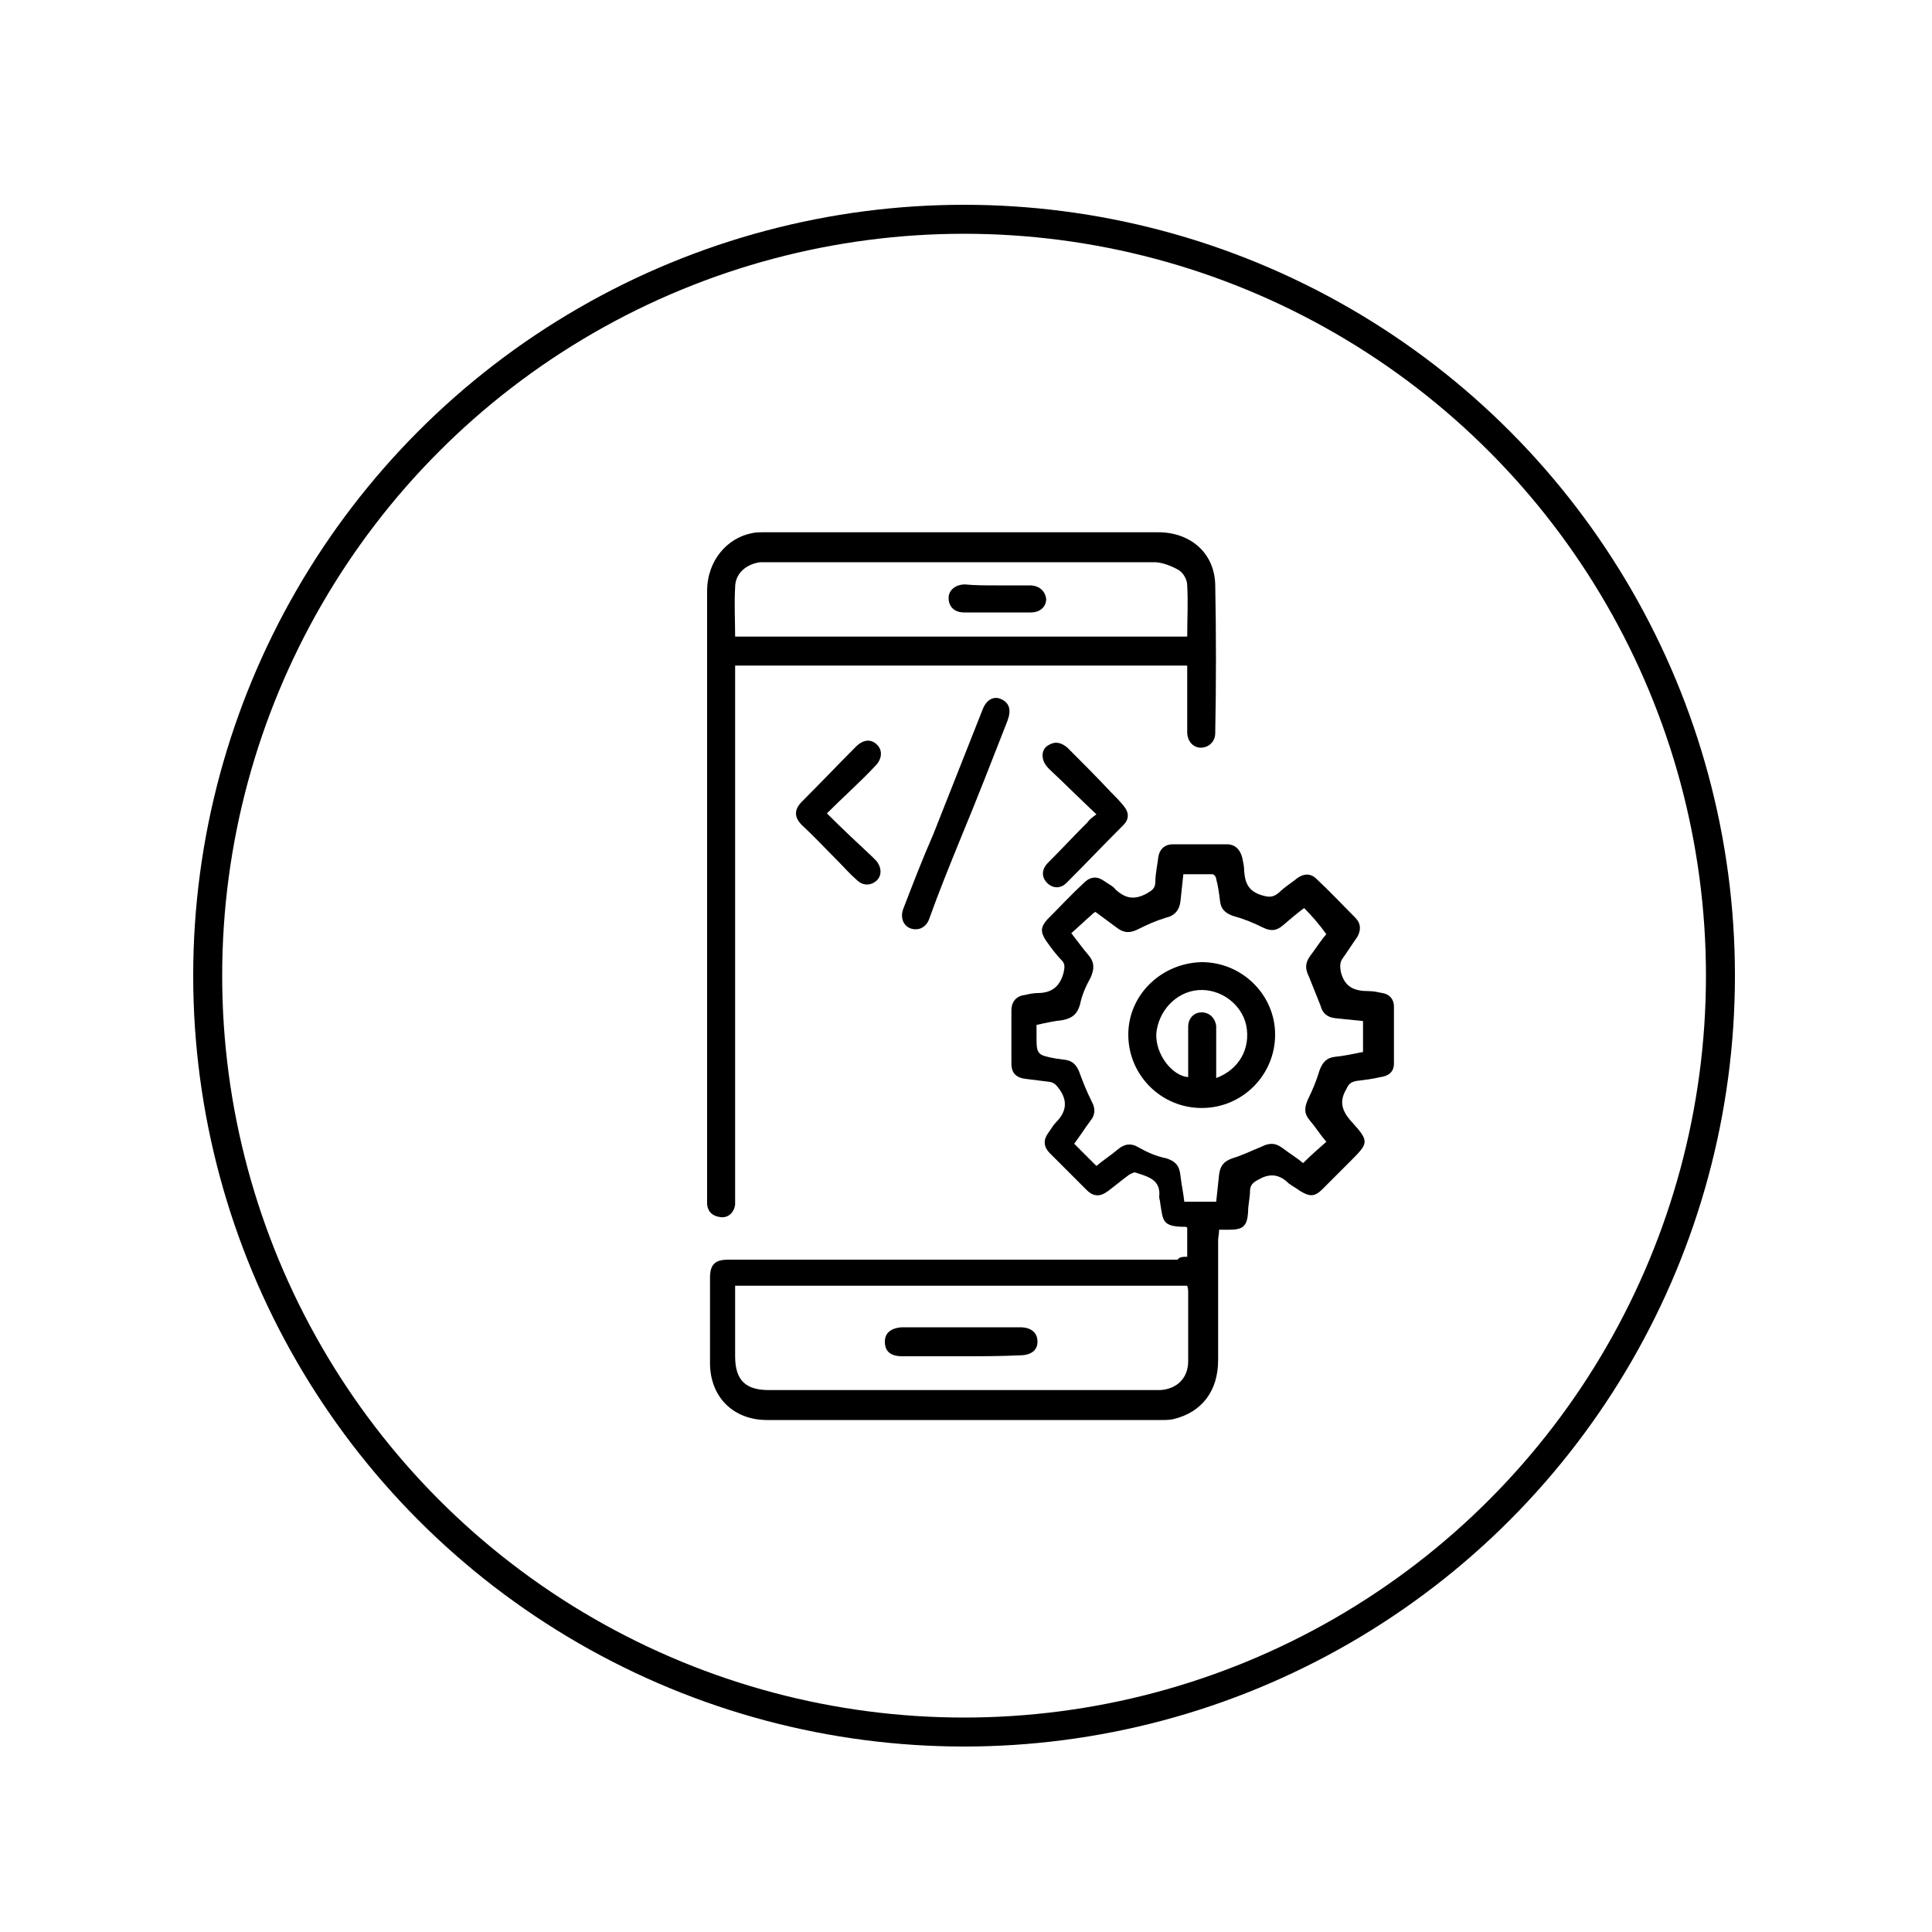 <?xml version="1.0" encoding="utf-8"?>
<!-- Generator: Adobe Illustrator 19.0.0, SVG Export Plug-In . SVG Version: 6.00 Build 0)  -->
<svg version="1.1" id="Layer_1" xmlns="http://www.w3.org/2000/svg" xmlns:xlink="http://www.w3.org/1999/xlink" x="0px" y="0px"
	 viewBox="0 0 200 200" style="enable-background:new 0 0 200 200;" xml:space="preserve">
<style type="text/css">
	.st0{fill:none;stroke:#000000;stroke-width:3;stroke-miterlimit:10;}
</style>
<circle id="XMLID_1_" class="st0" cx="99.8" cy="101" r="78.3"/>
<path id="XMLID_97_" d="M122.9,130.1c0-1.1,0-2.1,0-3c-0.1-0.1-0.1-0.1-0.2-0.1c-2.4,0-2.3-0.6-2.6-2.5c0-0.2-0.1-0.4-0.1-0.6
	c0.2-1.8-1.2-2.1-2.4-2.5c-0.2-0.1-0.5,0.1-0.7,0.2c-0.7,0.5-1.4,1.1-2.2,1.7c-0.8,0.6-1.5,0.6-2.2-0.1c-1.3-1.3-2.5-2.5-3.8-3.8
	c-0.7-0.7-0.7-1.4-0.2-2.1c0.3-0.4,0.5-0.8,0.8-1.1c1-1,1.3-2.1,0.4-3.4c-0.3-0.4-0.5-0.7-1-0.8c-0.8-0.1-1.6-0.2-2.4-0.3
	c-1.1-0.1-1.6-0.6-1.6-1.6c0-1.8,0-3.7,0-5.5c0-0.9,0.5-1.5,1.4-1.6c0.4-0.1,0.9-0.2,1.3-0.2c1.4,0,2.3-0.6,2.7-2.1
	c0.1-0.5,0.2-0.9-0.2-1.3c-0.6-0.6-1.1-1.3-1.6-2c-0.6-0.9-0.6-1.4,0.1-2.2c1.3-1.3,2.5-2.6,3.8-3.8c0.7-0.7,1.4-0.7,2.1-0.2
	c0.4,0.3,0.9,0.5,1.2,0.9c1,0.9,1.9,1.1,3.2,0.4c0.5-0.3,0.9-0.5,0.9-1.2c0-0.8,0.2-1.7,0.3-2.5c0.1-0.9,0.7-1.4,1.5-1.4
	c1.9,0,3.7,0,5.6,0c0.9,0,1.4,0.6,1.6,1.4c0.1,0.5,0.2,0.9,0.2,1.4c0.1,1.3,0.5,2.1,1.9,2.5c0.7,0.2,1.1,0.2,1.7-0.3
	c0.6-0.6,1.3-1,1.9-1.5c0.7-0.5,1.4-0.5,2,0.1c1.4,1.3,2.7,2.7,4,4c0.6,0.6,0.6,1.3,0.2,2c-0.5,0.7-1,1.5-1.5,2.2
	c-0.3,0.4-0.3,0.8-0.2,1.4c0.4,1.6,1.4,2,2.9,2c0.5,0,0.9,0.1,1.4,0.2c0.7,0.1,1.2,0.6,1.2,1.4c0,2,0,3.9,0,5.9
	c0,0.9-0.6,1.3-1.4,1.4c-0.8,0.2-1.7,0.3-2.5,0.4c-0.5,0.1-0.8,0.3-1,0.8c-0.8,1.3-0.5,2.3,0.5,3.4c1.9,2.1,1.8,2.2-0.2,4.2
	c-0.9,0.9-1.9,1.9-2.8,2.8c-0.8,0.8-1.3,0.8-2.3,0.2c-0.4-0.3-0.8-0.5-1.2-0.8c-0.9-0.9-1.9-1.1-3.1-0.4c-0.6,0.3-0.9,0.6-0.9,1.2
	c0,0.7-0.2,1.4-0.2,2.2c-0.1,1.4-0.5,1.8-1.9,1.8c-0.3,0-0.7,0-1.1,0c0,0.4-0.1,0.8-0.1,1.1c0,4.1,0,8.3,0,12.4
	c0,3.2-1.7,5.4-4.6,6.1c-0.4,0.1-0.9,0.1-1.3,0.1c-13.6,0-27.2,0-40.8,0c-3.5,0-5.9-2.4-5.9-5.9c0-2.9,0-5.9,0-8.8
	c0-1.4,0.5-1.9,1.9-1.9c1.8,0,3.5,0,5.3,0c13.7,0,27.5,0,41.2,0C122.1,130.1,122.5,130.1,122.9,130.1z M135,94
	c-0.8,0.6-1.5,1.2-2.2,1.8c-0.7,0.6-1.3,0.6-2.1,0.2c-1-0.5-2-0.9-3.1-1.2c-0.8-0.3-1.2-0.7-1.3-1.5c-0.1-0.8-0.2-1.6-0.4-2.3
	c0-0.2-0.2-0.5-0.4-0.5c-1,0-2,0-3,0c-0.1,1-0.2,1.9-0.3,2.8c-0.1,0.9-0.6,1.5-1.5,1.7c-1,0.3-1.9,0.7-2.9,1.2
	c-0.8,0.4-1.4,0.4-2.1-0.1c-0.8-0.6-1.5-1.1-2.3-1.7c-0.2,0.1-0.3,0.2-0.5,0.4c-0.7,0.6-1.3,1.2-2,1.8c0.7,0.9,1.2,1.6,1.8,2.3
	c0.6,0.7,0.6,1.4,0.2,2.3c-0.5,0.9-0.9,1.8-1.1,2.8c-0.3,1-0.8,1.4-1.8,1.6c-0.9,0.1-1.8,0.3-2.7,0.5c0,0.4,0,0.7,0,1
	c0,2.1,0,2.1,2.1,2.5c0.3,0,0.6,0.1,0.8,0.1c0.8,0.1,1.2,0.5,1.5,1.2c0.4,1.1,0.8,2.1,1.3,3.1c0.4,0.7,0.4,1.4-0.1,2
	c-0.6,0.8-1.1,1.6-1.7,2.4c0.8,0.8,1.5,1.5,2.3,2.3c0.7-0.6,1.5-1.1,2.2-1.7c0.7-0.6,1.4-0.7,2.2-0.2c0.9,0.5,1.8,0.9,2.8,1.1
	c1,0.3,1.4,0.8,1.5,1.8c0.1,0.9,0.3,1.8,0.4,2.7c1.1,0,2.1,0,3.3,0c0.1-0.9,0.2-1.9,0.3-2.8c0.1-0.9,0.5-1.4,1.4-1.7
	c1-0.3,2-0.8,3-1.2c0.8-0.4,1.4-0.4,2.1,0.1c0.8,0.6,1.6,1.1,2.2,1.6c0.8-0.8,1.6-1.5,2.4-2.2c-0.6-0.7-1.1-1.5-1.7-2.2
	c-0.6-0.7-0.6-1.3-0.2-2.2c0.5-1,0.9-2,1.2-3c0.3-0.8,0.7-1.3,1.6-1.4c1-0.1,1.9-0.3,2.9-0.5c0-1.1,0-2.2,0-3.2
	c-1-0.1-2-0.2-2.9-0.3c-0.8-0.1-1.3-0.5-1.5-1.3c-0.4-1-0.8-2-1.2-3c-0.4-0.8-0.4-1.4,0.1-2.1c0.6-0.8,1.1-1.6,1.7-2.3
	C136.5,95.6,135.8,94.8,135,94z M76.1,133.1c0,2.5,0,4.9,0,7.3c0,2.5,1.1,3.5,3.5,3.5c13.3,0,26.5,0,39.8,0c0.2,0,0.4,0,0.7,0
	c1.7-0.1,2.9-1.2,2.9-3c0-2.4,0-4.7,0-7.1c0-0.2,0-0.4-0.1-0.7C107.3,133.1,91.8,133.1,76.1,133.1z"/>
<path id="XMLID_94_" d="M122.9,68.9c-15.6,0-31.2,0-46.8,0c0,0.4,0,0.8,0,1.2c0,17.9,0,35.8,0,53.7c0,0.3,0,0.6,0,0.9
	c-0.1,0.8-0.7,1.4-1.5,1.3c-0.8-0.1-1.3-0.5-1.4-1.3c0-0.2,0-0.4,0-0.7c0-20.9,0-41.9,0-62.8c0-3.2,2.1-5.5,4.6-6
	c0.4-0.1,0.9-0.1,1.3-0.1c13.6,0,27.2,0,40.8,0c3.3,0,5.8,2.1,5.9,5.4c0.1,5.1,0.1,10.3,0,15.4c0,0.9-0.7,1.5-1.5,1.5
	c-0.8,0-1.4-0.7-1.4-1.6c0-2.1,0-4.2,0-6.4C122.9,69.5,122.9,69.3,122.9,68.9z M76.1,65.9c15.7,0,31.2,0,46.8,0c0-1.8,0.1-3.6,0-5.3
	c0-0.6-0.4-1.3-0.9-1.6c-0.7-0.4-1.7-0.8-2.5-0.8c-13.3,0-26.7,0-40,0c-0.3,0-0.5,0-0.8,0c-1.5,0.2-2.6,1.2-2.6,2.6
	C76,62.5,76.1,64.2,76.1,65.9z"/>
<path id="XMLID_93_" d="M94.8,96.2c-1.1,0-1.7-1-1.3-2.1c1-2.6,2-5.2,3.1-7.7c1.7-4.3,3.4-8.6,5.1-12.9c0.4-1.1,1.2-1.5,2-1.1
	c0.8,0.4,1,1.1,0.6,2.2c-1.6,4.1-3.2,8.2-4.9,12.3c-1.1,2.7-2.2,5.4-3.2,8.2C96,95.7,95.5,96.2,94.8,96.2z"/>
<path id="XMLID_92_" d="M113.5,84.3c-1.8-1.7-3.3-3.2-4.9-4.7c-0.3-0.3-0.5-0.6-0.6-0.9c-0.2-0.7,0-1.3,0.6-1.6
	c0.7-0.4,1.3-0.2,1.9,0.3c1.5,1.5,3,3,4.5,4.6c0.4,0.4,0.9,0.9,1.3,1.4c0.6,0.7,0.6,1.4,0,2c-2,2-3.9,4-5.9,6c-0.6,0.6-1.4,0.6-2,0
	c-0.6-0.6-0.6-1.4,0.1-2.1c1.4-1.4,2.7-2.8,4.1-4.2C112.8,84.8,113.1,84.6,113.5,84.3z"/>
<path id="XMLID_91_" d="M85.6,84.2c1.6,1.6,3.1,3,4.6,4.4c0.2,0.2,0.4,0.4,0.5,0.5c0.6,0.7,0.6,1.6,0,2.1c-0.6,0.5-1.4,0.5-2-0.1
	c-0.7-0.6-1.3-1.3-1.9-1.9c-1.3-1.3-2.5-2.6-3.8-3.8c-0.8-0.8-0.8-1.6,0-2.4c1.9-1.9,3.7-3.8,5.6-5.7c0.8-0.8,1.6-0.8,2.2-0.2
	c0.6,0.6,0.5,1.5-0.2,2.2C89,81,87.3,82.5,85.6,84.2z"/>
<path id="XMLID_79_" d="M124.4,99.6c4.2,0,7.6,3.4,7.6,7.5c0,4.2-3.4,7.6-7.6,7.6c-4.2,0-7.6-3.4-7.6-7.6
	C116.8,103,120.2,99.7,124.4,99.6z M125.9,111.6c2.4-0.9,3.6-3.1,3.1-5.5c-0.5-2.2-2.7-3.8-5-3.6c-2.3,0.2-4.1,2.2-4.3,4.5
	c-0.1,2.2,1.7,4.4,3.3,4.5c0-0.3,0-0.6,0-0.9c0-1.4,0-2.8,0-4.3c0-0.9,0.6-1.5,1.4-1.5c0.8,0,1.4,0.6,1.5,1.4c0,0.4,0,0.8,0,1.1
	C125.9,108.8,125.9,110.1,125.9,111.6z"/>
<path id="XMLID_78_" d="M99.5,140.4c-2,0-4,0-6.1,0c-1.2,0-1.8-0.5-1.8-1.5c0-0.9,0.6-1.4,1.7-1.5c4.1,0,8.2,0,12.3,0
	c1.2,0,1.8,0.6,1.8,1.5c0,0.9-0.7,1.4-1.8,1.4C103.6,140.4,101.5,140.4,99.5,140.4z"/>
<path id="XMLID_77_" d="M103.2,60.6c1.1,0,2.3,0,3.4,0c1,0,1.6,0.6,1.7,1.4c0,0.8-0.6,1.4-1.6,1.4c-2.3,0-4.6,0-6.9,0
	c-1,0-1.6-0.6-1.6-1.5c0-0.8,0.7-1.4,1.7-1.4C100.9,60.6,102,60.6,103.2,60.6z"/>
</svg>
